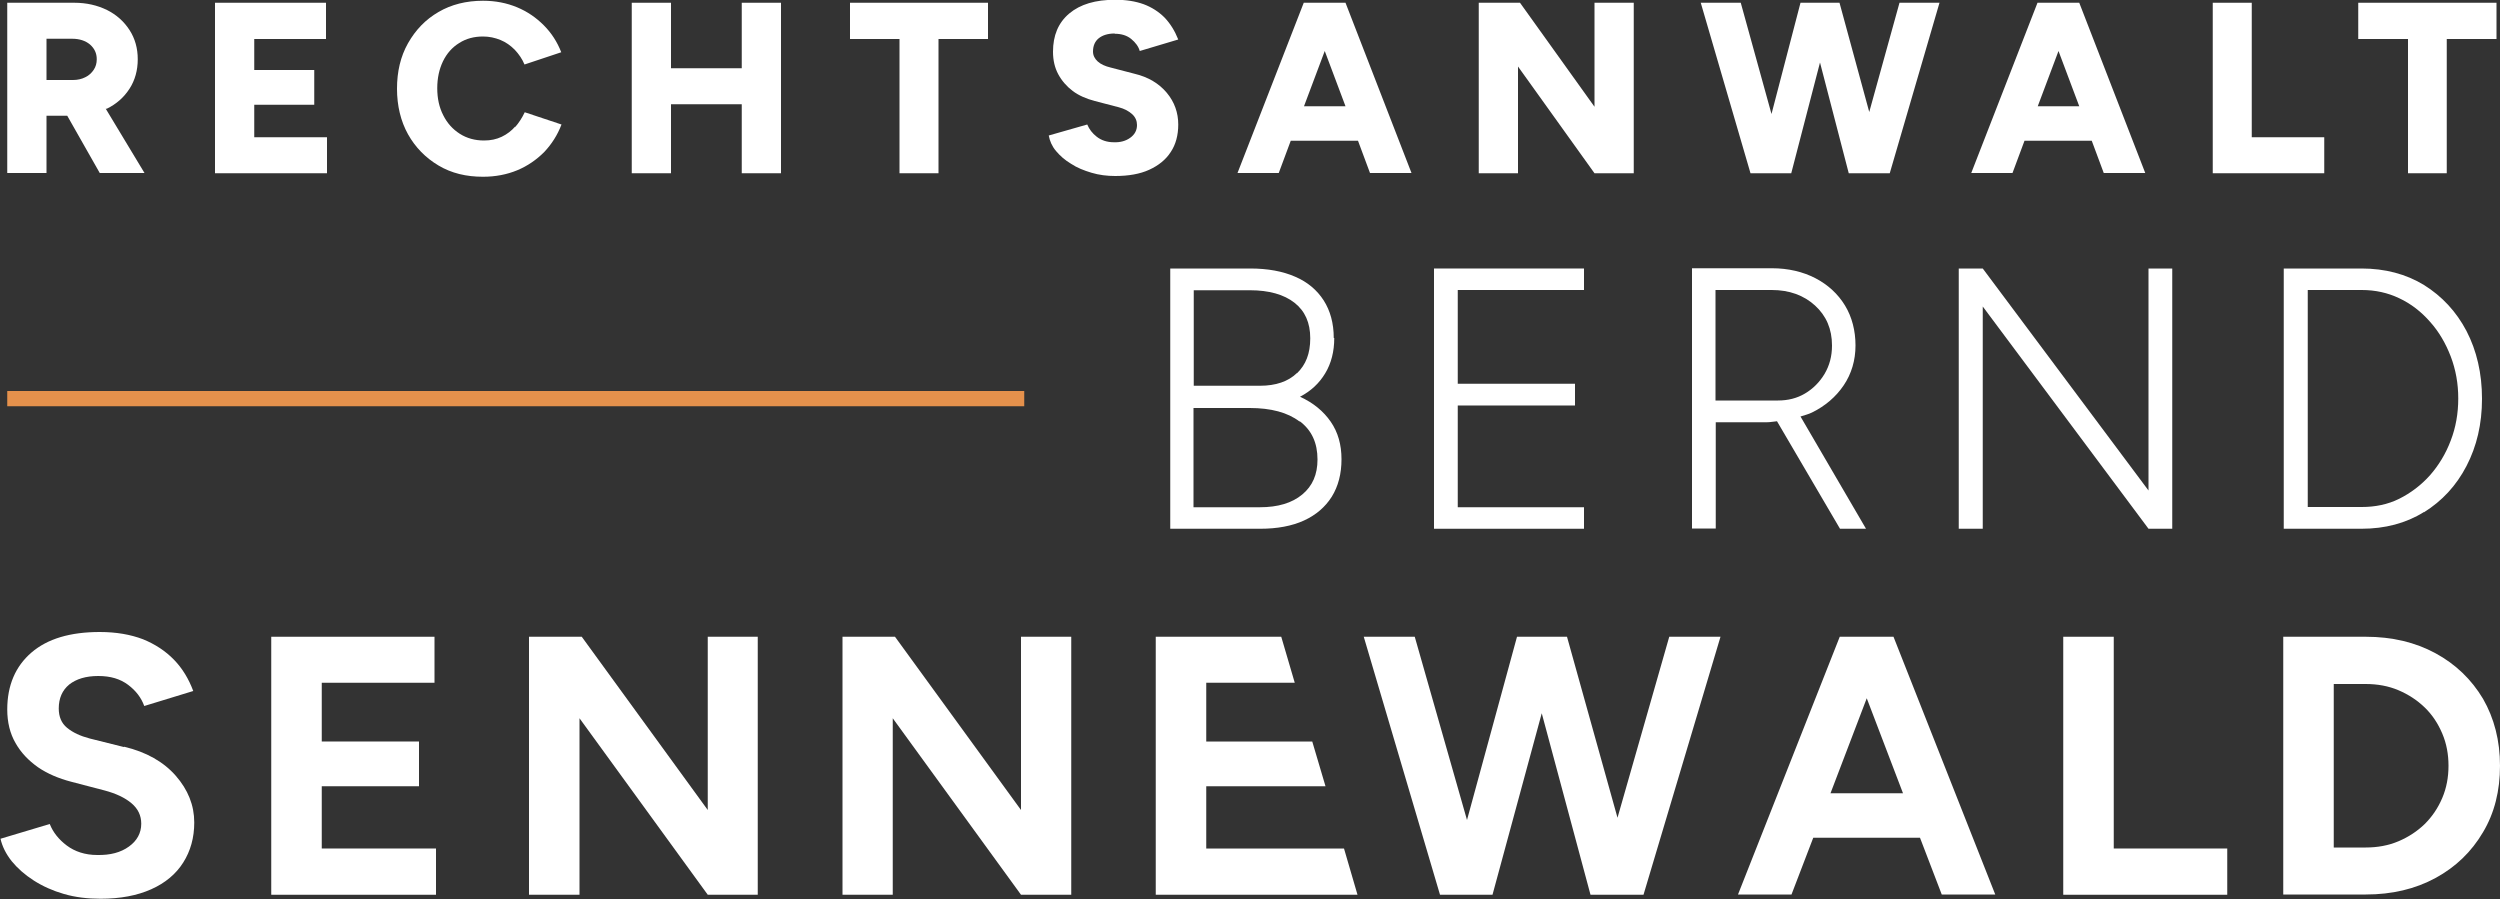 <?xml version="1.0" encoding="UTF-8"?>
<svg id="Ebene_1" xmlns="http://www.w3.org/2000/svg" version="1.1" viewBox="0 0 100 35.96">
  <rect x="0" y="0" width="100" height="35.96" fill="#333333" stroke="none"/>
  <!-- Generator: Adobe Illustrator 29.0.1, SVG Export Plug-In . SVG Version: 2.1.0 Build 192)  -->
  <defs>
    <style>
      .st0 {
        fill: #ffffff;
      }

      .st1 {
        fill: #e5914c;
      }
    </style>
  </defs>
  <g>
    <path class="st0" d="M4.27,4.35c.39-.19.69-.46.91-.8.22-.34.33-.74.33-1.18s-.11-.83-.33-1.17c-.22-.34-.52-.61-.9-.8-.39-.19-.82-.29-1.31-.29H.29v6.81h1.57v-2.29h.83l1.3,2.29h1.79l-1.55-2.57s.02,0,.03,0ZM1.86,1.55h1.03c.29,0,.53.08.71.23.18.16.27.35.27.59,0,.16-.04.3-.12.42s-.19.23-.34.3c-.14.07-.3.11-.49.11h-1.06v-1.65Z"/>
    <polygon class="st0" points="10.17 4.19 12.57 4.19 12.57 2.8 10.17 2.8 10.17 1.56 13.04 1.56 13.04 .11 8.6 .11 8.6 6.93 13.08 6.93 13.08 5.49 10.17 5.49 10.17 4.19"/>
    <path class="st0" d="M20.61,5.06c-.15.17-.33.31-.54.41-.21.1-.44.15-.71.15-.36,0-.69-.09-.97-.27-.28-.18-.5-.42-.66-.74-.16-.31-.24-.67-.24-1.08s.08-.77.23-1.08.37-.56.65-.73c.28-.18.6-.26.95-.26.25,0,.48.05.7.14s.4.22.57.39c.16.17.3.37.39.59l1.47-.49c-.16-.41-.39-.77-.7-1.08s-.66-.55-1.07-.72c-.41-.17-.86-.26-1.36-.26-.67,0-1.27.15-1.78.45-.52.3-.92.72-1.22,1.25s-.44,1.14-.44,1.82.15,1.3.44,1.82.7.94,1.22,1.25,1.11.45,1.78.45c.5,0,.96-.09,1.37-.26.41-.17.77-.42,1.08-.73.3-.32.53-.68.69-1.1l-1.47-.49c-.11.23-.24.43-.39.6Z"/>
    <polygon class="st0" points="29.67 2.73 26.84 2.73 26.84 .11 25.27 .11 25.27 6.93 26.84 6.93 26.84 4.17 29.67 4.17 29.67 6.93 31.24 6.93 31.24 .11 29.67 .11 29.67 2.73"/>
    <polygon class="st0" points="34 1.56 35.98 1.56 35.98 6.93 37.54 6.93 37.54 1.56 39.52 1.56 39.52 .11 34 .11 34 1.56"/>
    <path class="st0" d="M44.59,1.35c.27,0,.49.07.66.21.17.14.29.3.34.48l1.54-.46c-.14-.35-.32-.64-.55-.88-.23-.23-.51-.41-.83-.53-.33-.12-.71-.18-1.14-.18-.79,0-1.4.18-1.84.55-.44.37-.65.88-.65,1.53,0,.34.07.64.21.9.14.26.34.49.58.67s.54.31.88.4l.96.25c.23.06.41.16.54.28.13.12.19.27.19.43,0,.21-.09.38-.27.51s-.4.19-.66.18c-.27,0-.5-.08-.68-.22-.18-.14-.3-.3-.38-.49l-1.54.44c.04.22.13.43.29.62.16.19.35.36.6.51.24.16.52.27.82.36s.62.13.95.13c.53,0,.99-.08,1.36-.25s.66-.4.86-.71c.2-.3.3-.67.3-1.1,0-.47-.15-.9-.46-1.27-.31-.37-.74-.63-1.29-.76l-.96-.25c-.21-.05-.39-.13-.51-.24-.12-.11-.19-.24-.19-.4,0-.23.08-.41.23-.53.15-.12.36-.19.64-.19Z"/>
    <path class="st0" d="M53.71.11h-1.56l-2.65,6.81h1.65l.48-1.29h2.69l.48,1.29h1.66L53.82.11h-.11ZM52.16,4.25l.83-2.21.83,2.21h-1.65Z"/>
    <polygon class="st0" points="63.78 4.27 60.8 .11 59.15 .11 59.15 6.93 60.72 6.93 60.72 2.66 63.78 6.93 65.35 6.93 65.35 .11 63.78 .11 63.78 4.27"/>
    <polygon class="st0" points="74.77 4.48 73.58 .11 73.43 .11 72.18 .11 72.02 .11 70.86 4.56 69.63 .11 68.03 .11 70.02 6.93 70.23 6.93 71.51 6.93 71.65 6.93 72.8 2.5 73.95 6.93 74.1 6.93 75.44 6.93 75.59 6.93 77.58 .11 75.98 .11 74.77 4.48"/>
    <path class="st0" d="M83.06.11h-1.56l-2.65,6.81h1.65l.48-1.29h2.69l.48,1.29h1.66L83.17.11h-.11ZM81.51,4.25l.83-2.21.83,2.21h-1.65Z"/>
    <polygon class="st0" points="90.07 .11 88.51 .11 88.51 6.93 92.97 6.93 92.97 5.49 90.07 5.49 90.07 .11"/>
    <polygon class="st0" points="94.33 .11 94.33 1.56 96.32 1.56 96.32 6.93 97.87 6.93 97.87 1.56 99.86 1.56 99.86 .11 94.33 .11"/>
  </g>
  <g>
    <path class="st0" d="M53.35,13.52c0-.59-.14-1.09-.4-1.5-.27-.42-.65-.74-1.14-.95-.5-.22-1.1-.33-1.8-.33h-3.2v10.41h3.6c.68,0,1.27-.11,1.75-.33s.85-.54,1.11-.95c.26-.42.39-.92.39-1.5s-.14-1.08-.43-1.5-.7-.76-1.23-1c.44-.23.77-.54,1.01-.94.24-.4.36-.87.36-1.41ZM51.99,16.85c.48.36.71.87.71,1.53,0,.6-.2,1.06-.61,1.4s-.97.51-1.7.51h-2.65v-3.97h2.25c.85,0,1.52.18,1.99.54ZM51.88,14.92c-.35.34-.85.51-1.48.51h-2.65v-3.82h2.25c.76,0,1.36.17,1.78.5.42.33.63.8.63,1.42s-.18,1.06-.53,1.4Z"/>
    <polygon class="st0" points="63.36 11.6 63.36 10.74 57.36 10.74 57.36 21.15 63.36 21.15 63.36 20.29 58.31 20.29 58.31 16.22 63 16.22 63 15.35 58.31 15.35 58.31 11.6 63.36 11.6"/>
    <path class="st0" d="M73.75,15.41c.31-.46.47-1,.47-1.59s-.14-1.14-.42-1.6c-.28-.46-.68-.83-1.18-1.09s-1.09-.4-1.74-.4h-3.2v10.41h.95v-4.25h2.05c.14,0,.27-.03.4-.04l2.52,4.3h1.04l-2.62-4.49c.15-.05.32-.09.46-.16.53-.26.96-.63,1.27-1.09ZM71.12,16.02h-2.5v-4.42h2.25c.7,0,1.28.21,1.73.62.45.41.68.94.68,1.6,0,.43-.1.8-.3,1.14-.2.33-.46.59-.78.78-.32.19-.68.28-1.08.28Z"/>
    <polygon class="st0" points="86.89 21.15 86.89 10.74 85.94 10.74 85.94 19.62 79.31 10.74 78.35 10.74 78.35 21.15 79.31 21.15 79.31 12.26 85.94 21.15 86.89 21.15"/>
    <path class="st0" d="M96.96,20.49c.72-.45,1.29-1.06,1.7-1.85s.62-1.68.62-2.69-.21-1.92-.62-2.71c-.41-.78-.98-1.39-1.7-1.84-.72-.44-1.56-.66-2.5-.66h-3.11v10.41h3.11c.94,0,1.78-.22,2.5-.67ZM92.31,11.6h2.16c.54,0,1.04.11,1.5.33.47.22.88.54,1.23.94.36.4.63.87.83,1.39.2.53.3,1.08.3,1.68s-.1,1.16-.3,1.68c-.2.53-.48.99-.83,1.39-.36.4-.77.71-1.23.94s-.97.33-1.5.33h-2.16v-8.69Z"/>
  </g>
  <g>
    <path class="st0" d="M4.95,29.88l-1.36-.34c-.38-.1-.68-.24-.91-.43-.22-.18-.33-.44-.33-.77,0-.41.14-.73.42-.96.28-.22.66-.34,1.16-.34s.88.12,1.19.35c.32.24.53.52.65.85l1.96-.6c-.18-.48-.43-.9-.77-1.25s-.75-.62-1.24-.82c-.5-.19-1.07-.29-1.73-.29-1.18,0-2.09.27-2.73.82-.64.55-.97,1.31-.97,2.28,0,.51.11.96.33,1.34.22.39.52.7.9.97.38.26.83.45,1.33.58l1.34.35c.45.12.81.29,1.07.51.26.22.39.49.39.82,0,.37-.17.68-.49.91-.33.24-.75.35-1.27.34-.49,0-.9-.14-1.22-.38-.32-.24-.55-.53-.68-.86l-1.97.59c.07.31.22.61.45.9.23.28.52.54.88.77s.76.41,1.21.54c.45.13.94.19,1.46.19.8,0,1.47-.13,2.03-.38s.99-.61,1.28-1.07c.29-.46.44-.99.44-1.6,0-.69-.25-1.31-.74-1.87-.49-.56-1.18-.95-2.06-1.16Z"/>
    <polygon class="st0" points="12.87 31.45 16.76 31.45 16.76 29.66 12.87 29.66 12.87 27.31 17.38 27.31 17.38 25.47 10.85 25.47 10.85 35.79 17.44 35.79 17.44 33.94 12.87 33.94 12.87 31.45"/>
    <polygon class="st0" points="28.31 32.4 23.27 25.47 21.16 25.47 21.16 35.79 23.18 35.79 23.18 28.73 28.31 35.79 30.31 35.79 30.31 25.47 28.31 25.47 28.31 32.4"/>
    <polygon class="st0" points="40.84 32.4 35.8 25.47 33.7 25.47 33.7 35.79 35.71 35.79 35.71 28.73 40.84 35.79 42.85 35.79 42.85 25.47 40.84 25.47 40.84 32.4"/>
    <polygon class="st0" points="48.25 31.45 53.02 31.45 52.49 29.66 48.25 29.66 48.25 27.31 51.79 27.31 51.25 25.47 46.23 25.47 46.23 35.79 54.3 35.79 53.76 33.94 48.25 33.94 48.25 31.45"/>
    <polygon class="st0" points="64.7 32.71 62.68 25.47 62.5 25.47 60.85 25.47 60.68 25.47 58.68 32.8 56.59 25.47 54.55 25.47 57.6 35.79 57.86 35.79 59.53 35.79 59.7 35.79 61.67 28.53 63.62 35.79 63.81 35.79 65.55 35.79 65.74 35.79 68.82 25.47 66.77 25.47 64.7 32.71"/>
    <path class="st0" d="M75.61,25.47h-2.02l-4.07,10.31h2.14l.87-2.27h4.27l.87,2.27h2.14l-4.07-10.31h-.13ZM73.22,31.73l1.45-3.8,1.45,3.8h-2.91Z"/>
    <polygon class="st0" points="84.55 25.47 82.53 25.47 82.53 35.79 89.09 35.79 89.09 33.94 84.55 33.94 84.55 25.47"/>
    <path class="st0" d="M99.32,27.95c-.46-.77-1.09-1.38-1.9-1.82-.81-.44-1.74-.66-2.79-.66h-3.3v10.31h3.3c1.05,0,1.98-.22,2.79-.66.81-.44,1.44-1.05,1.9-1.83.46-.77.68-1.66.68-2.66s-.23-1.9-.68-2.68ZM97.69,31.92c-.17.4-.4.74-.7,1.04-.3.29-.65.52-1.05.69s-.84.25-1.31.25h-1.28v-6.54h1.28c.47,0,.91.08,1.31.25s.75.4,1.05.69c.3.29.53.64.7,1.04s.25.83.25,1.29-.08.89-.25,1.29Z"/>
  </g>
  <rect class="st1" x=".29" y="15.64" width="40.68" height=".61"/>
</svg>